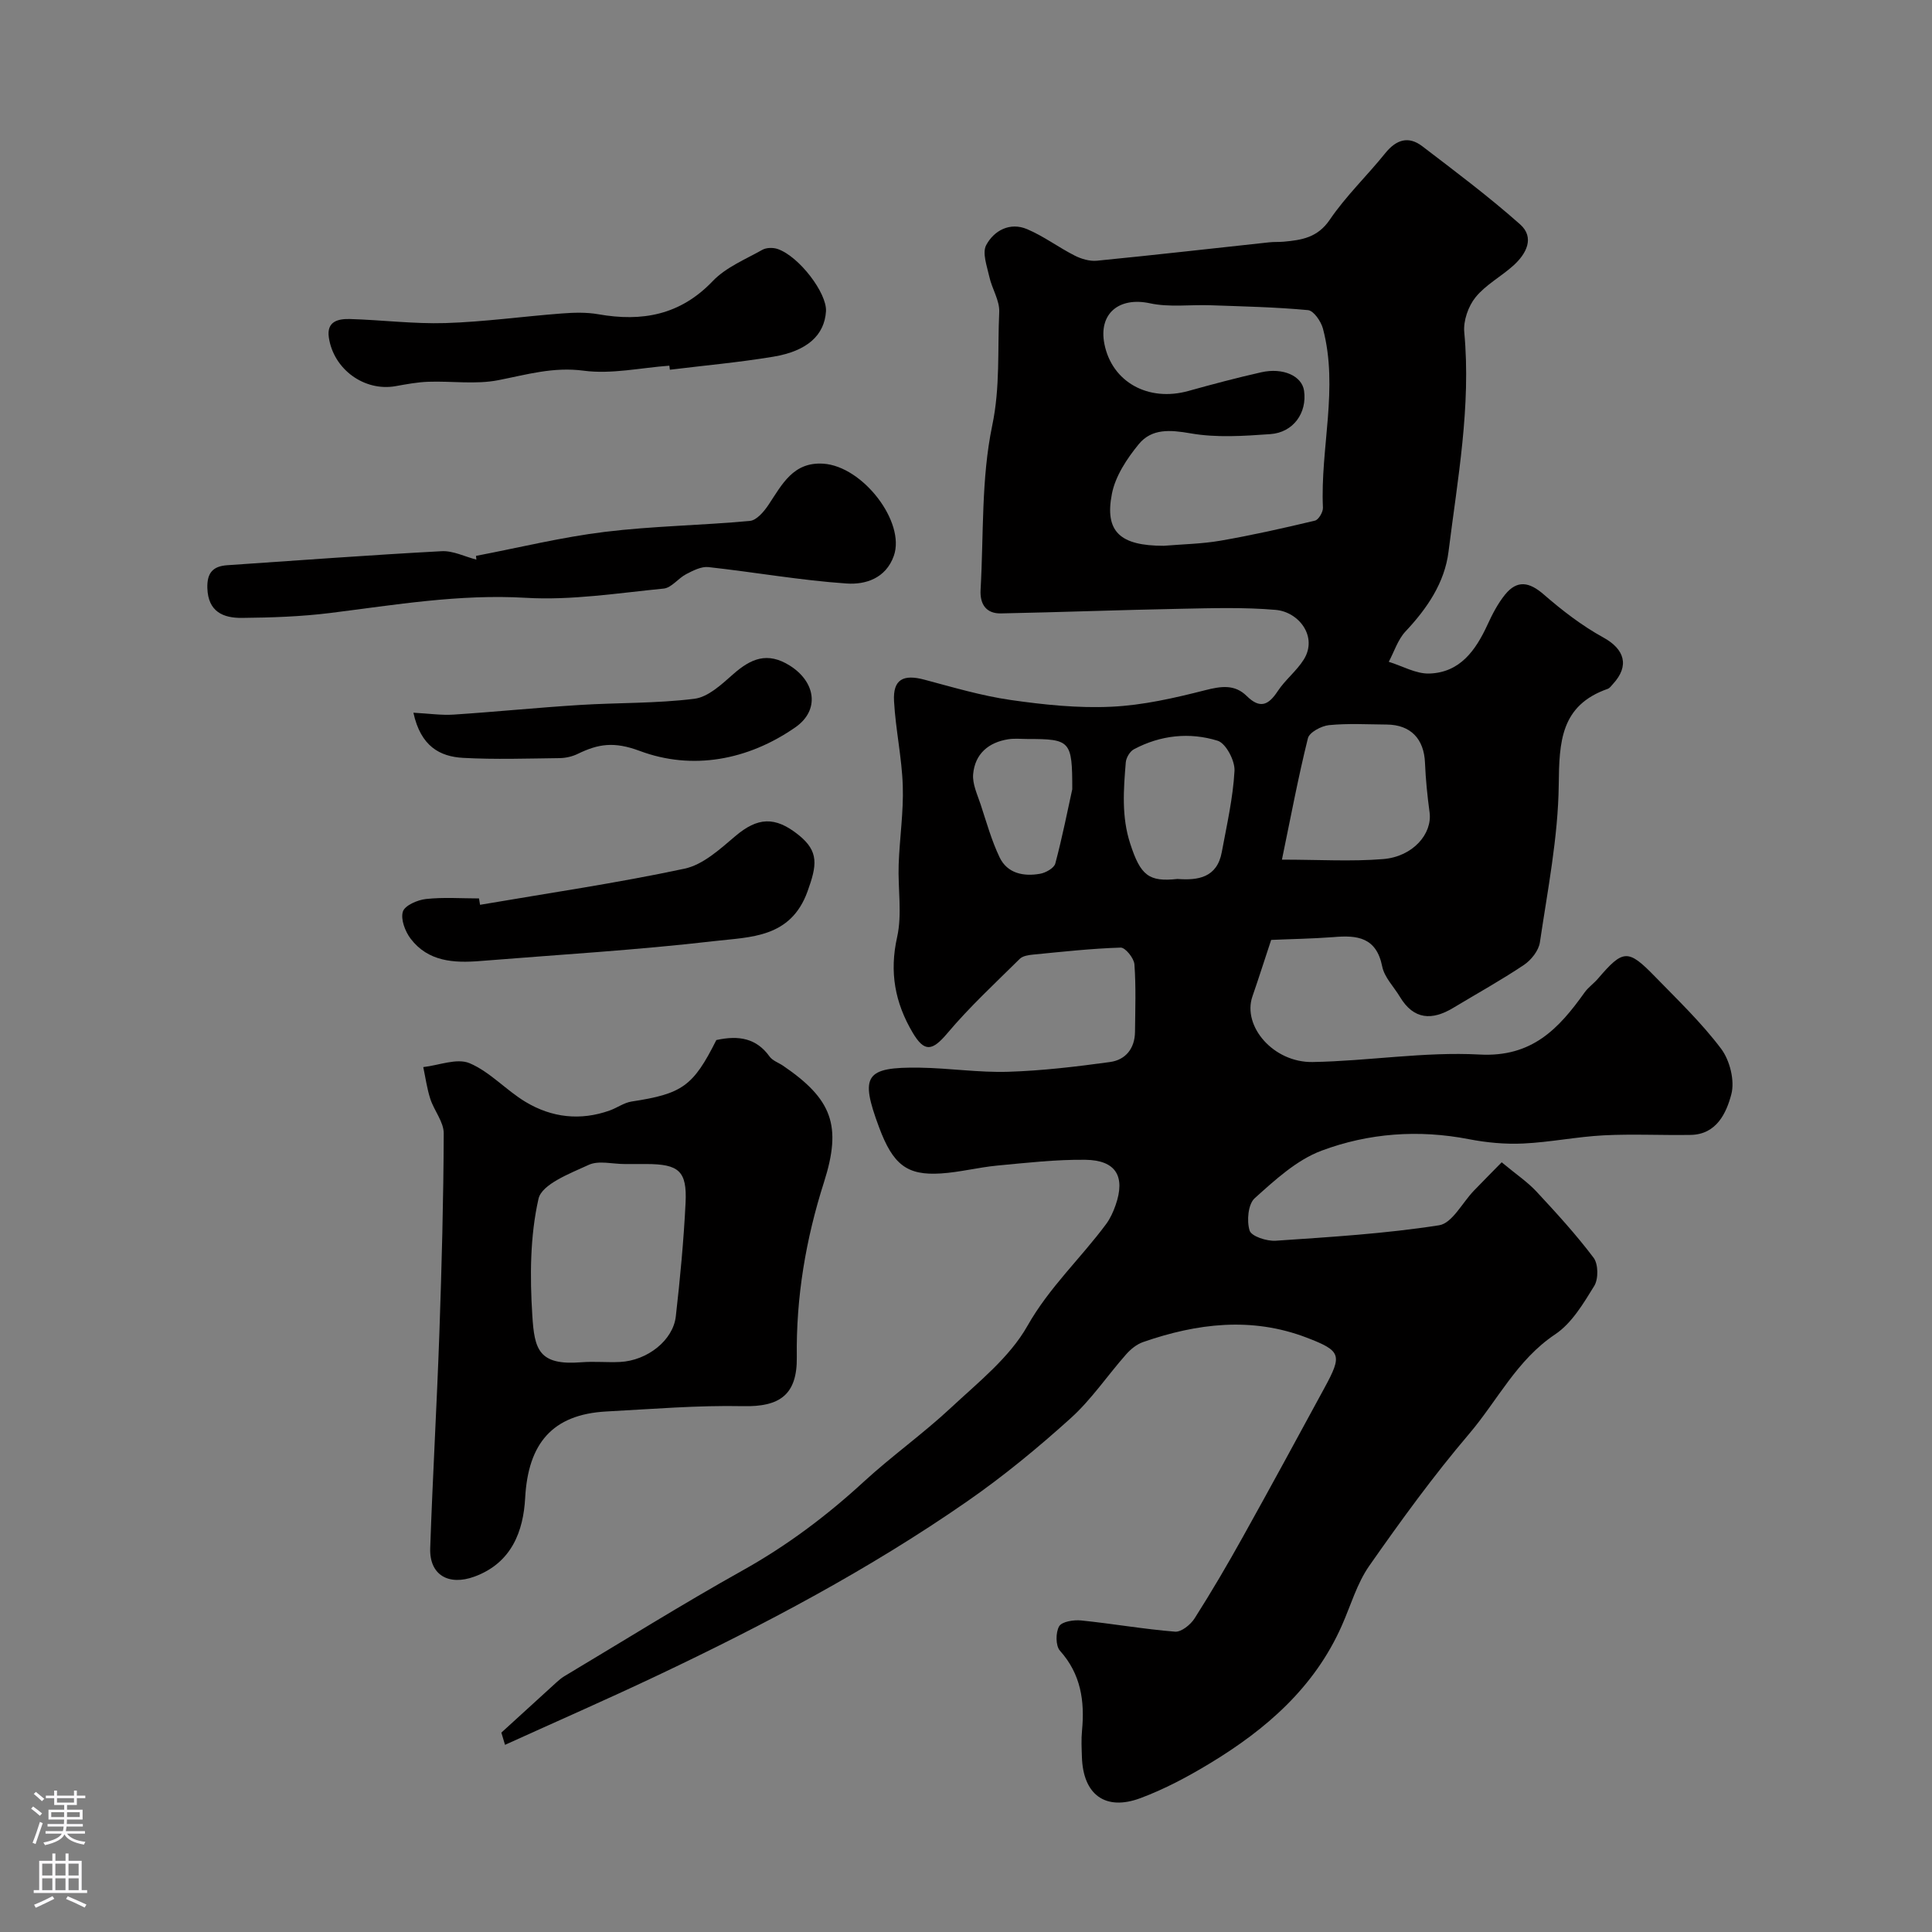 <svg enable-background="new 0 0 400 400" viewBox="0 0 400 400" xmlns="http://www.w3.org/2000/svg"><rect x="0" y="0" width="400" height="400" fill="#808080" stroke="none"/><g fill="#010000"><path d="m263.18 194.6c-1.38 4.16-2.58 7.95-3.88 11.7-2.12 6.15 4.33 13.72 12.47 13.58 11.54-.2 23.11-2.17 34.57-1.55 10.84.59 16.39-5.35 21.73-12.85.76-1.07 1.92-1.86 2.78-2.87 5.19-6.06 6.2-6.17 11.74-.48 4.73 4.86 9.68 9.6 13.74 14.99 1.82 2.42 2.87 6.62 2.12 9.45-1.01 3.83-3.04 8.31-8.41 8.4-6.01.1-12.04-.22-18.04.09-5.55.29-11.06 1.43-16.61 1.69-3.73.18-7.57-.18-11.25-.89-10.44-2.03-20.79-1.27-30.54 2.38-5.15 1.93-9.62 6.06-13.83 9.84-1.37 1.23-1.68 4.7-1.05 6.7.37 1.19 3.56 2.23 5.41 2.1 11.3-.77 22.65-1.46 33.82-3.2 2.71-.42 4.81-4.69 7.21-7.17 2.02-2.09 4.07-4.16 5.75-5.87 3.03 2.52 5.33 4.06 7.17 6.03 4.12 4.43 8.23 8.92 11.86 13.74.98 1.31 1.02 4.39.13 5.83-2.25 3.65-4.66 7.73-8.09 10.02-7.93 5.29-11.94 13.7-17.8 20.59-7.4 8.69-14.14 17.98-20.69 27.34-2.55 3.65-3.83 8.2-5.67 12.35-5.66 12.82-15.69 21.51-27.33 28.55-4.58 2.77-9.39 5.34-14.39 7.2-7.27 2.71-11.85-.75-12.1-8.48-.06-1.83-.16-3.68.02-5.5.58-6.11-.22-11.7-4.57-16.55-.91-1.02-.91-3.78-.16-5.06.58-.98 3.03-1.36 4.57-1.2 6.49.66 12.93 1.8 19.43 2.32 1.3.1 3.22-1.46 4.05-2.77 3.5-5.5 6.8-11.13 9.97-16.83 5.71-10.24 11.3-20.55 16.9-30.86 3.71-6.83 3.53-7.66-3.71-10.43-11.36-4.34-22.68-2.95-33.84.93-1.32.46-2.59 1.49-3.53 2.57-3.86 4.37-7.17 9.33-11.46 13.2-6.8 6.14-13.93 12.01-21.45 17.23-20.27 14.07-42.04 25.58-64.32 36.13-10.3 4.88-20.75 9.45-31.34 14.26-.44-1.47-.76-2.54-.76-2.53 4.03-3.68 7.74-7.08 11.47-10.46.49-.44 1-.87 1.56-1.21 12.29-7.34 24.43-14.93 36.92-21.91 9.17-5.12 17.39-11.29 25.09-18.37 5.8-5.33 12.27-9.92 18.02-15.29 5.68-5.3 12.15-10.41 15.86-16.97 4.51-7.97 11.02-13.97 16.3-21.09.85-1.15 1.47-2.53 1.95-3.9 2.08-5.96.08-9.32-6.27-9.4-6.08-.07-12.17.63-18.24 1.2-3.9.37-7.75 1.38-11.65 1.63-7.06.46-9.93-1.84-12.81-9.56-4.01-10.75-2.89-12.5 8.45-12.34 6.1.09 12.21 1.04 18.3.85 7.04-.22 14.08-1.06 21.07-2.02 3.22-.44 5.13-2.8 5.17-6.24.05-4.67.22-9.35-.12-13.99-.1-1.28-1.89-3.49-2.85-3.46-6.06.19-12.1.86-18.14 1.45-.95.09-2.13.27-2.75.88-5.09 5.04-10.38 9.93-14.98 15.39-3.11 3.68-4.74 4.03-7.19-.11-3.66-6.19-4.85-12.52-3.22-19.78 1.07-4.79.14-10.01.32-15.03.19-5.44 1.03-10.88.85-16.29-.19-5.86-1.49-11.69-1.81-17.55-.24-4.47 1.88-5.61 6.29-4.43 5.9 1.57 11.81 3.33 17.83 4.2 6.9.99 13.95 1.73 20.89 1.4 6.52-.3 13.05-1.8 19.41-3.42 3.3-.84 6.11-1.26 8.6 1.2 2.74 2.7 4.49 1.92 6.41-.99 1.55-2.36 3.92-4.19 5.41-6.57 2.93-4.71-1-9.85-5.83-10.27-6.48-.56-13.05-.36-19.57-.23-12.43.24-24.86.71-37.3.96-3.11.06-4.39-1.96-4.22-4.9.65-11.36.11-22.98 2.41-34 1.67-7.97 1.08-15.68 1.45-23.49.11-2.4-1.51-4.83-2.05-7.31-.48-2.18-1.52-4.95-.64-6.57 1.61-3 4.9-4.79 8.45-3.29 3.44 1.45 6.5 3.77 9.85 5.47 1.37.7 3.11 1.21 4.6 1.07 11.9-1.17 23.79-2.53 35.69-3.81.99-.11 2-.04 2.99-.13 3.72-.34 7.02-.83 9.54-4.54 3.34-4.92 7.74-9.12 11.49-13.78 2.27-2.82 4.81-3.63 7.67-1.44 6.86 5.24 13.79 10.44 20.24 16.16 3.09 2.74 1.3 6.11-1.35 8.51-2.54 2.3-5.74 3.98-7.86 6.59-1.51 1.86-2.56 4.88-2.34 7.24 1.43 15.35-1.38 30.37-3.26 45.44-.8 6.43-4.43 11.76-8.91 16.52-1.58 1.69-2.33 4.16-3.46 6.28 2.8.86 5.62 2.51 8.39 2.43 6.37-.2 9.61-4.81 12.06-10.13 1-2.18 2.14-4.38 3.64-6.23 2.51-3.08 5.02-2.6 8-.01 3.82 3.32 7.92 6.48 12.34 8.91 4.39 2.41 5.47 5.85 1.99 9.62-.34.37-.66.86-1.09 1.01-9.76 3.42-10.04 10.96-10.14 19.85-.13 10.89-2.3 21.78-3.9 32.62-.25 1.72-1.8 3.68-3.31 4.69-4.73 3.17-9.74 5.94-14.62 8.88-4.39 2.65-8.19 2.5-11.05-2.27-1.26-2.1-3.22-4.04-3.67-6.3-1.21-6.04-5.15-6.51-10.1-6.07-4.49.34-9 .4-12.89.58zm-22.24-81.6c3.93-.33 7.9-.39 11.77-1.06 6.56-1.14 13.07-2.6 19.54-4.15.75-.18 1.69-1.78 1.65-2.68-.57-12.37 3.28-24.75 0-37.08-.4-1.49-1.91-3.7-3.08-3.82-6.71-.63-13.47-.77-20.22-1.01-4.19-.15-8.51.46-12.53-.41-6.37-1.37-10.68 2.12-9.41 8.45 1.57 7.87 9.09 12.02 17.4 9.7 4.99-1.39 10-2.72 15.05-3.86 4.56-1.03 8.44.77 8.88 3.81.66 4.56-2.2 8.66-6.99 8.99-5.49.39-11.15.78-16.5-.16-4.25-.74-8.05-1.03-10.74 2.25-2.44 2.98-4.83 6.59-5.55 10.26-1.55 7.89 1.73 10.77 10.73 10.77zm24.47 64.98c7.71 0 14.39.42 20.99-.12 6.13-.51 10.17-5.22 9.58-9.66-.46-3.4-.81-6.83-.95-10.26-.2-4.97-2.96-7.88-7.9-7.93-3.99-.03-8.02-.27-11.97.12-1.58.16-4.06 1.48-4.37 2.71-2.02 8.12-3.56 16.36-5.38 25.14zm-21.63 4c4.23.32 8.2-.24 9.18-5.57 1.03-5.58 2.32-11.17 2.63-16.81.12-2.09-1.78-5.71-3.49-6.24-5.81-1.8-11.83-1.17-17.34 1.77-.83.44-1.6 1.75-1.68 2.71-.46 5.63-.9 11.24.91 16.8 2.15 6.67 3.89 7.98 9.79 7.34zm-21.78-18.57c.01-10.04-.37-10.41-9.23-10.41-1.33 0-2.69-.15-3.99.05-4.14.64-6.93 3.05-7.3 7.23-.18 2.03.87 4.22 1.55 6.27 1.21 3.68 2.26 7.46 3.92 10.94 1.61 3.36 4.97 4.01 8.36 3.42 1.19-.2 2.93-1.18 3.18-2.13 1.46-5.48 2.56-11.06 3.51-15.37z"/><path d="m148.31 215.33c4.66-1.02 8.3-.37 11.01 3.4.62.87 1.86 1.28 2.81 1.92 10.13 6.91 12.21 12.36 8.47 24.1-3.77 11.81-5.8 23.82-5.63 36.23.1 7.77-3.52 10.32-11.08 10.15-9.43-.2-18.89.6-28.33 1.1-11.25.6-16.22 6.68-16.83 17.89-.37 6.85-2.76 13.46-10.5 16.3-5.29 1.94-9.35-.28-9.16-5.89.51-14.87 1.38-29.72 1.9-44.59.48-13.76.85-27.52.9-41.28.01-2.38-1.99-4.71-2.78-7.15-.69-2.13-.99-4.38-1.46-6.58 3.23-.36 6.96-1.91 9.58-.81 4.24 1.79 7.58 5.61 11.62 8.03 5.42 3.25 11.35 3.93 17.42 1.76 1.53-.55 2.95-1.61 4.51-1.85 10.5-1.6 12.75-3.17 17.55-12.73zm-19 25.67c-2.5 0-5.36-.78-7.42.17-3.87 1.78-9.72 4-10.4 7.03-1.76 7.77-1.79 16.13-1.28 24.17.44 6.97 1.27 10.39 10.18 9.67 2.65-.21 5.33.07 7.99-.06 5.63-.28 10.98-4.47 11.54-9.44.89-7.81 1.63-15.65 2.02-23.5.32-6.6-1.38-8.03-8.13-8.04-1.51 0-3.01 0-4.5 0z"/><path d="m98.55 115.09c8.88-1.7 17.7-3.87 26.66-4.97 9.96-1.22 20.05-1.34 30.05-2.27 1.4-.13 2.94-1.96 3.87-3.36 2.8-4.21 5.1-8.89 11.32-8.49 8.21.53 17.06 12.12 14.61 19.07-1.66 4.71-5.92 6-9.75 5.74-9.58-.65-19.08-2.35-28.64-3.4-1.47-.16-3.18.72-4.6 1.46-1.65.85-3.04 2.83-4.67 2.99-9.5.93-19.09 2.47-28.54 1.91-13.74-.81-27.03 1.46-40.47 3.14-6.04.75-12.17.96-18.27 1.02-3.9.04-7.04-1.26-7.19-6.18-.09-3.17 1.17-4.53 4.14-4.73 14.79-1 29.57-2.11 44.37-2.9 2.36-.13 4.79 1.13 7.19 1.74-.03-.27-.05-.52-.08-.77z"/><path d="m138.58 75.71c-5.92.43-11.96 1.8-17.72 1.04-6.29-.84-11.8.81-17.68 1.96-4.68.92-9.67.16-14.51.33-2.27.08-4.54.51-6.78.91-6.43 1.14-12.84-3.46-13.81-10.1-.49-3.36 2-3.86 4.36-3.8 6.59.19 13.2 1.04 19.77.84 8.05-.25 16.06-1.38 24.1-1.99 2.5-.19 5.1-.27 7.55.16 9.07 1.6 16.97.19 23.7-6.86 2.72-2.85 6.74-4.49 10.28-6.48.83-.47 2.22-.49 3.16-.17 4.45 1.53 10.25 9.16 10.01 12.91-.32 4.9-3.82 8.21-10.9 9.39-7.1 1.18-14.28 1.82-21.42 2.7-.05-.29-.08-.56-.11-.84z"/><path d="m99.39 187.33c14.13-2.42 28.33-4.49 42.33-7.48 3.83-.81 7.34-4.04 10.51-6.73 4.59-3.89 8.2-4.2 13.13-.23 4.23 3.41 3.79 6.25 1.82 11.69-3.48 9.63-11.83 9.4-19.17 10.25-16.15 1.88-32.41 2.83-48.62 4.14-5.43.44-10.75.13-14.37-4.62-1.14-1.5-2.1-4.03-1.61-5.61.4-1.28 3.03-2.42 4.78-2.61 3.62-.4 7.32-.12 10.98-.12.08.44.15.88.22 1.32z"/><path d="m85.59 147.56c3.2.17 5.79.56 8.34.39 8.69-.57 17.37-1.45 26.06-1.99 7.93-.5 15.94-.3 23.8-1.29 2.84-.36 5.61-2.98 7.98-5.06 3.67-3.24 7.09-4.75 11.79-1.78 5.28 3.34 6.25 9.18 1.1 12.76-9.83 6.83-21.35 8.94-32.21 4.88-5.36-2-8.6-1.44-12.83.61-1.13.55-2.48.86-3.74.88-6.66.08-13.33.31-19.97-.05-4.84-.26-8.8-2.38-10.32-9.35z"/></g><path d="m6.44 374.46.42-.45c.65.47 1.27.95 1.85 1.44l-.45.49c-.65-.56-1.25-1.06-1.82-1.48m.93 7.33-.63-.26c.55-1.36 1.05-2.8 1.52-4.33.19.1.38.19.59.27-.46 1.29-.95 2.73-1.48 4.32m-.38-10.38.44-.42c.43.34 1.01.82 1.74 1.44l-.49.49c-.53-.51-1.09-1.01-1.69-1.51m2.5.35h1.72v-1.04h.59v1.04h3.52v-1.04h.59v1.04h1.75v.53h-1.75v1.42h-2.03v.97h3.22v2.03h-3.24c0 .35-.01.66-.03.93h3.32v.53h-3.37c-.03.27-.08.58-.15.94h3.96v.53h-3.71c.67.92 1.93 1.48 3.79 1.68-.13.24-.23.44-.29.59-2.13-.38-3.48-1.08-4.04-2.12-.43.97-1.77 1.72-4.03 2.23-.09-.19-.2-.37-.33-.55 2.1-.42 3.37-1.03 3.81-1.83h-3.36v-.53h3.58c.08-.29.13-.61.16-.94h-3.33v-.53h3.39c.02-.27.04-.58.04-.93h-3.23v-2.03h3.25v-.97h-2.07v-1.42h-1.73zm1.12 3.44v1h2.65c.01-.3.02-.44.01-.4v-.25-.35zm1.19-2h3.52v-.91h-3.52zm4.71 2h-2.63v.59c0 .15-.01.28-.01.4h2.64z" fill="#fbfafc"/><path d="m13.56 383.74h.63v1.52h2.72v6.07h1.13v.6h-11.06v-.6h1.13v-6.07h2.73v-1.52h.63v1.52h2.1v-1.52zm-2.69 8.83.38.56c-1.24.63-2.53 1.25-3.85 1.85-.1-.21-.21-.42-.34-.63 1.36-.55 2.63-1.15 3.81-1.78m-2.13-4.27h2.1v-2.45h-2.1zm0 3.04h2.1v-2.46h-2.1zm2.72-3.04h2.1v-2.45h-2.1zm0 3.04h2.1v-2.46h-2.1zm6.07 3.6c-1.41-.71-2.7-1.3-3.86-1.78l.35-.56c1.45.62 2.75 1.19 3.88 1.72zm-1.25-9.09h-2.1v2.45h2.1zm-2.09 5.49h2.1v-2.45h-2.1z" fill="#fbfafc"/></svg>